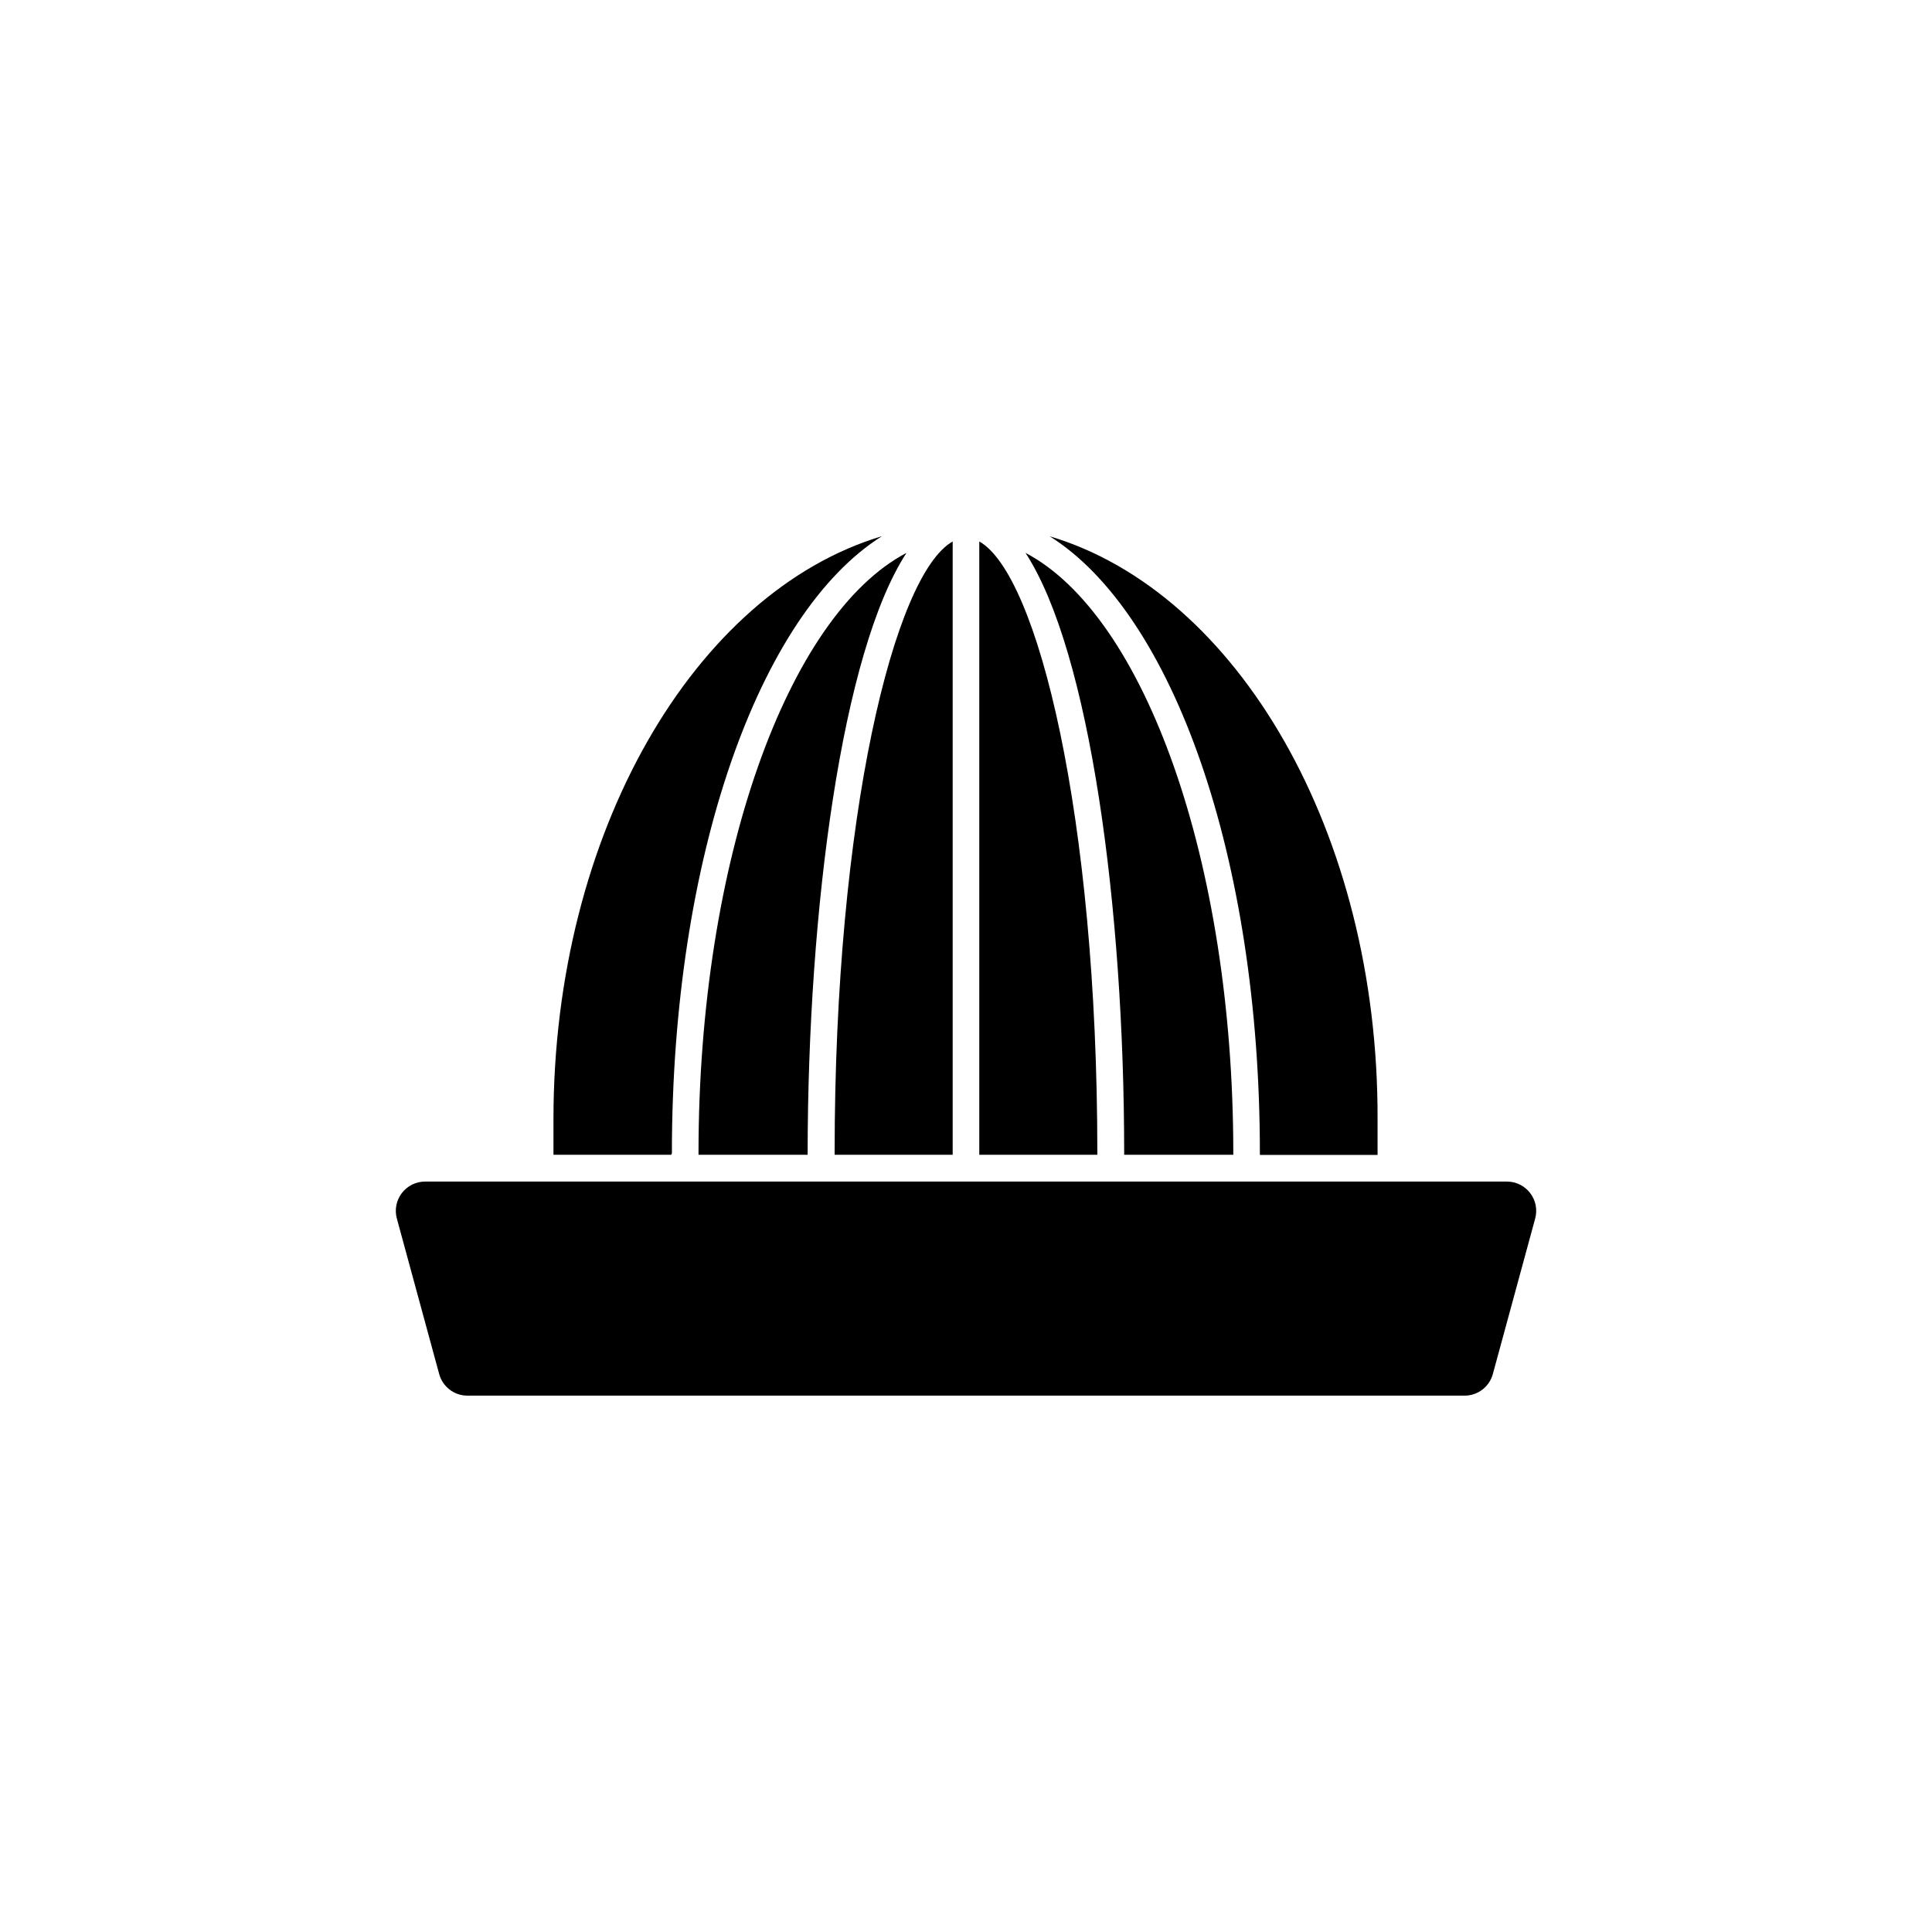 <?xml version="1.0" encoding="UTF-8"?>
<!-- Uploaded to: ICON Repo, www.iconrepo.com, Generator: ICON Repo Mixer Tools -->
<svg fill="#000000" width="800px" height="800px" version="1.1" viewBox="144 144 512 512" xmlns="http://www.w3.org/2000/svg">
 <g>
  <path d="m532.15 513.86h-264.3c-3.481-0.012-6.527-2.336-7.453-5.691l-11.234-41.262h-0.004c-0.625-2.328-0.133-4.809 1.324-6.723 1.461-1.914 3.727-3.043 6.133-3.055h286.77c2.406 0.012 4.672 1.141 6.133 3.055 1.461 1.914 1.949 4.394 1.324 6.723l-11.234 41.262c-0.93 3.356-3.977 5.68-7.457 5.691z"/>
  <path d="m396.47 287.5c-15.469 8.664-31.285 72.801-31.285 162.07v0.453l31.285 0.004z"/>
  <path d="m384.23 290.52c-31.488 16.523-55.117 81.566-55.117 159.05v0.453h28.918v-0.453c0.051-64.688 9.117-132.85 26.199-159.05z"/>
  <path d="m415.77 290.52c17.078 26.199 26.148 94.211 26.148 159.05v0.453h28.918v-0.453c0-77.484-23.582-142.52-55.066-159.05z"/>
  <path d="m403.52 287.5v162.53h31.285v-0.453c0.004-89.328-15.816-153.41-31.285-162.08z"/>
  <path d="m422.21 286.14c32.547 20.453 55.672 84.941 55.672 163.48v0.453h31.188v-9.422c0.25-75.922-37.133-139.7-86.859-154.52z"/>
  <path d="m322.06 449.57c0-78.543 23.176-143.03 55.672-163.48-49.676 14.859-87.059 78.641-87.059 154.52v9.422h31.188s0.199-0.305 0.199-0.453z"/>
 </g>
</svg>
